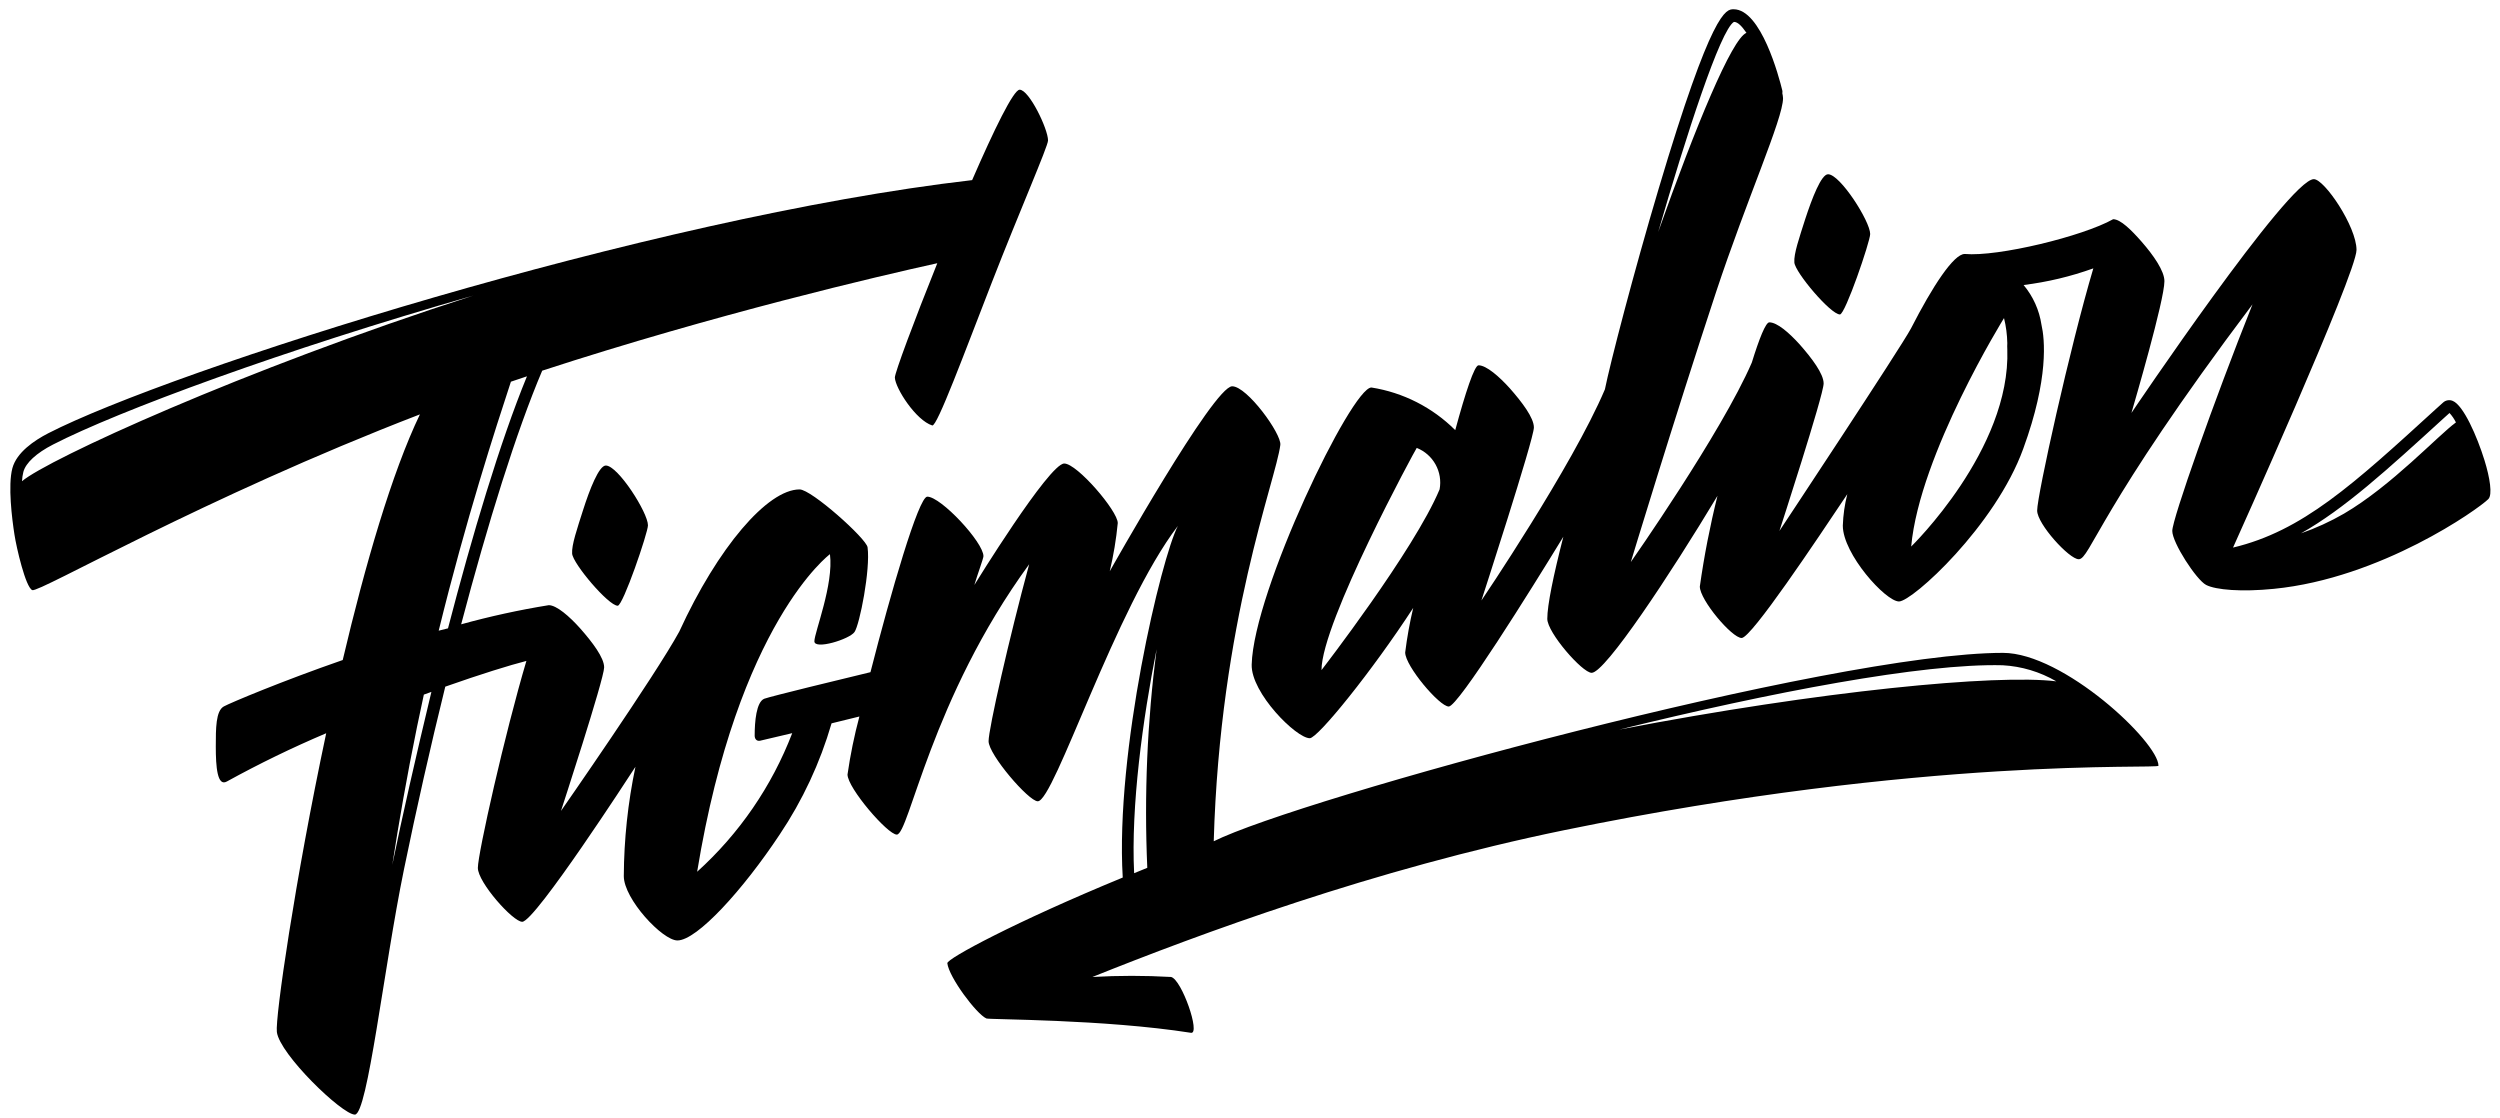 <svg width="190" height="85" viewBox="0 0 190 85" fill="none" xmlns="http://www.w3.org/2000/svg">
<g id="Figmalion Logo" clip-path="url(#clip0_313_12018)">
<path id="Vector" d="M188.822 34.983C188.254 33.149 187.218 30.801 186.413 30.471C186.291 30.417 186.157 30.4 186.026 30.422C185.895 30.444 185.773 30.503 185.675 30.593L185.138 31.076C178.802 36.866 174.966 40.363 169.71 41.616C169.856 41.298 179.095 20.775 179.095 18.996C179.095 17.217 176.656 13.616 175.851 13.616C173.954 13.616 161.989 31.382 161.989 31.382C162.215 30.599 164.496 22.823 164.496 21.368C164.496 20.598 163.678 19.418 162.77 18.378C161.989 17.486 161.16 16.66 160.599 16.66C158.3 17.956 151.86 19.528 149.317 19.302C148.482 19.302 146.878 21.747 145.231 24.969C144.463 26.418 135.236 40.35 135.236 40.35C135.236 40.35 138.596 30.018 138.596 29.144C138.596 28.411 137.706 27.231 136.767 26.167C135.956 25.274 135.059 24.498 134.468 24.498C134.193 24.498 133.706 25.721 133.138 27.555C130.833 32.886 123.942 42.716 123.942 42.716C123.942 42.716 127.193 31.981 130.406 22.242C132.766 15.108 135.511 9.019 135.511 7.466C135.504 7.336 135.486 7.207 135.456 7.081C135.471 7.014 135.471 6.945 135.456 6.879C135.206 5.846 133.84 0.704 131.754 0.704C131.181 0.704 130.114 0.704 126.052 14.362C124.156 20.726 122.363 27.646 121.973 29.591C119.484 35.453 112.587 45.639 112.587 45.639C112.587 45.639 116.576 33.369 116.576 32.488C116.576 31.755 115.685 30.575 114.746 29.511C113.941 28.619 112.965 27.763 112.368 27.763C112.057 27.763 111.374 29.829 110.599 32.69C108.869 30.964 106.638 29.83 104.227 29.45C102.72 29.45 95.274 44.905 95.128 50.511C95.073 52.669 98.519 56.105 99.543 56.105C100.153 56.105 104.282 51 107.404 46.201C107.139 47.318 106.935 48.449 106.794 49.588C106.794 50.615 109.398 53.696 110.105 53.696C110.813 53.696 116.307 44.899 118.814 40.791C118.057 43.743 117.594 45.987 117.594 47.032C117.594 48.078 120.259 51.135 120.966 51.135C121.991 51.135 126.937 43.664 130.528 37.685C129.962 39.957 129.514 42.256 129.187 44.575C129.187 45.596 131.626 48.487 132.364 48.487C133.102 48.487 138.06 41.047 140.395 37.556C140.195 38.339 140.081 39.14 140.054 39.947C140.054 42.105 143.31 45.712 144.323 45.712C145.335 45.712 151.641 39.977 153.769 34.096C155.726 28.741 155.397 25.745 155.153 24.688C154.987 23.572 154.516 22.525 153.793 21.661C155.601 21.437 157.378 21.013 159.093 20.396C157.312 26.399 154.824 37.648 154.824 38.804C154.824 39.825 157.263 42.502 157.983 42.502C158.843 42.502 159.513 38.639 171.191 23.129C168.264 30.465 165.093 39.452 165.093 40.35C165.093 41.249 166.923 44.067 167.661 44.453C168.399 44.838 170.374 44.997 172.808 44.752C180.955 43.951 188.358 38.688 189.108 37.935C189.444 37.611 189.23 36.303 188.822 34.983ZM131.779 1.664C132.083 1.664 132.388 2.006 132.73 2.495C131.62 2.942 128.882 9.569 126.022 17.633C128.168 10.229 130.742 2.288 131.779 1.664V1.664ZM109.41 37.19C107.465 41.842 100.434 50.927 100.434 50.927C100.434 47.295 107.599 34.115 107.672 34.041C108.281 34.283 108.787 34.729 109.104 35.303C109.422 35.877 109.53 36.544 109.41 37.19V37.19ZM145.25 41.536C145.89 34.518 152.305 24.174 152.305 24.174C152.459 24.796 152.543 25.434 152.555 26.075C152.546 26.232 152.546 26.389 152.555 26.546C152.83 34.17 145.25 41.536 145.25 41.536V41.536ZM178.144 39.036C177.104 39.638 176.009 40.139 174.875 40.534C178.192 38.657 181.388 35.741 185.754 31.755L186.163 31.388C186.358 31.602 186.523 31.843 186.651 32.103C185.291 33.094 181.76 36.921 178.144 39.036V39.036Z" fill="#AA80FF" style="fill:#AA80FF;fill:color(display-p3 0.667 0.5 1);fill-opacity:1;"/>
<path id="Vector_2" d="M139.835 23.899C140.237 23.899 142.134 18.348 142.134 17.785C142.134 16.825 139.853 13.243 138.932 13.243C138.414 13.243 137.712 15.077 137.2 16.642C136.755 18.042 136.316 19.295 136.371 19.949C136.426 20.701 139.127 23.899 139.835 23.899Z" fill="#AA80FF" style="fill:#AA80FF;fill:color(display-p3 0.667 0.5 1);fill-opacity:1;"/>
<path id="Vector_3" d="M152.226 49.618C139.206 49.618 98.726 60.708 92.244 63.936C92.719 47.179 96.964 36.517 97.305 33.815C97.409 32.983 94.78 29.358 93.646 29.358C92.231 29.358 84.34 43.419 84.34 43.419C84.627 42.212 84.831 40.986 84.95 39.751C84.95 38.834 81.858 35.227 80.882 35.227C79.73 35.227 74.052 44.458 74.052 44.458C74.278 43.682 74.742 42.441 74.742 42.27C74.742 41.212 71.51 37.746 70.473 37.746C69.814 37.746 67.698 45.045 66.155 51.086C63.923 51.623 58.587 52.92 58.087 53.103C57.477 53.347 57.355 54.845 57.355 55.909C57.355 56.16 57.508 56.349 57.77 56.294C58.032 56.239 59.026 56.001 60.209 55.72C58.661 59.752 56.185 63.361 52.983 66.253C56.087 47.301 63.076 42.117 63.076 42.117C63.374 44.41 61.893 48.072 61.893 48.738C61.893 49.404 64.551 48.591 64.942 48.035C65.332 47.478 66.161 43.285 65.936 41.597C65.85 40.937 61.667 37.196 60.77 37.196C58.331 37.196 54.556 41.603 51.623 48.004C49.794 51.355 42.634 61.631 42.634 61.631C42.634 61.631 45.915 51.599 45.915 50.719C45.915 49.985 45.025 48.811 44.086 47.748C43.281 46.849 42.299 45.993 41.707 45.993C39.463 46.356 37.24 46.842 35.048 47.448C37.091 39.702 39.25 32.776 41.207 28.172C54.331 23.892 66.82 20.976 71.235 20.004C69.454 24.437 67.997 28.355 68.009 28.698C68.046 29.511 69.607 31.944 70.851 32.335C71.217 32.445 73.29 26.833 75.382 21.459C77.474 16.085 79.651 11.115 79.651 10.675C79.651 9.801 78.212 6.817 77.492 6.817C77.028 6.817 75.54 9.874 73.882 13.689C49.294 16.526 12.899 28.184 3.667 32.928C2.599 33.478 1.264 34.383 0.941 35.582C0.593 36.89 0.91 39.421 1.099 40.631C1.246 41.603 1.947 44.636 2.453 44.85C2.959 45.064 15.4 37.856 31.914 31.492C29.779 35.936 27.755 42.918 26.047 50.162C21.449 51.758 17.51 53.415 17.009 53.69C16.4 54.032 16.4 55.347 16.4 56.747C16.4 58.281 16.516 59.803 17.241 59.394C19.694 58.043 22.214 56.819 24.791 55.726C22.407 66.944 20.906 77.368 21.041 78.431C21.248 80.119 25.998 84.71 26.968 84.71C27.938 84.71 29.163 73.577 30.7 66.082C31.645 61.485 32.712 56.759 33.841 52.186C36.53 51.238 38.762 50.547 40.006 50.23C38.372 55.732 36.317 64.859 36.317 65.96C36.317 67.06 38.981 70.056 39.689 70.056C40.665 70.056 48.037 58.666 48.037 58.666L48.294 58.275C47.72 61.008 47.424 63.791 47.409 66.583C47.409 68.326 50.349 71.474 51.483 71.474C52.971 71.474 56.459 67.641 59.252 63.429C60.995 60.832 62.326 57.979 63.198 54.974L65.314 54.454C64.925 55.904 64.624 57.376 64.411 58.862C64.411 59.883 67.46 63.429 68.156 63.429C69.095 63.429 70.747 53.115 78.218 42.881C76.687 48.536 75.132 55.395 75.132 56.331C75.132 57.352 78.181 60.898 78.87 60.898C80.126 60.898 84.767 46.176 89.518 39.971C88.267 42.374 84.755 57.12 85.328 66.693C77.15 70.062 71.961 72.862 71.997 73.204C72.113 74.256 74.205 77.068 74.967 77.404C75.156 77.496 83.877 77.453 90.512 78.493C91.262 78.615 89.816 74.451 89.005 74.25C87.013 74.136 85.016 74.136 83.023 74.25C91.085 71.016 104.367 66.07 118.917 63.086C146.469 57.438 164.044 58.465 164.044 58.196C164.038 56.398 156.818 49.618 152.226 49.618ZM1.672 36.572C1.684 36.333 1.719 36.095 1.776 35.863C1.959 35.178 2.758 34.438 4.032 33.784C8.948 31.253 21.534 26.595 35.975 22.462C18.363 28.135 3.612 34.927 1.672 36.572ZM29.816 65.721C30.304 62.554 30.913 59.045 31.694 55.237C31.865 54.411 32.036 53.598 32.212 52.791L32.786 52.583C31.615 57.456 30.566 62.072 29.816 65.721V65.721ZM33.341 47.931C35.408 39.5 37.664 32.549 38.829 29.009L40.049 28.6C38 33.589 35.89 40.674 34.048 47.754L33.341 47.931ZM87.194 65.954L86.194 66.363C85.944 61.271 86.847 54.656 87.902 49.343C87.187 54.849 86.95 60.407 87.194 65.954V65.954ZM123.052 55.451C134.578 52.614 146.146 50.401 152.208 50.56C153.643 50.639 155.039 51.059 156.281 51.782C151.75 51.22 138.371 52.498 123.052 55.451V55.451Z" fill="#AA80FF" style="fill:#AA80FF;fill:color(display-p3 0.667 0.5 1);fill-opacity:1;"/>
<path id="Vector_4" d="M44.311 38.773C43.866 40.173 43.433 41.426 43.482 42.074C43.537 42.838 46.244 46.036 46.946 46.036C47.348 46.036 49.245 40.485 49.245 39.922C49.245 38.962 46.964 35.38 46.043 35.38C45.525 35.374 44.811 37.196 44.311 38.773Z" fill="#AA80FF" style="fill:#AA80FF;fill:color(display-p3 0.667 0.5 1);fill-opacity:1;"/>
</g>
<defs>
<clipPath id="clip0_313_12018">
<rect width="188.533" height="84" fill="white" style="fill:white;fill-opacity:1;" transform="translate(0.733 0.741)"/>
</clipPath>
</defs>
</svg>
